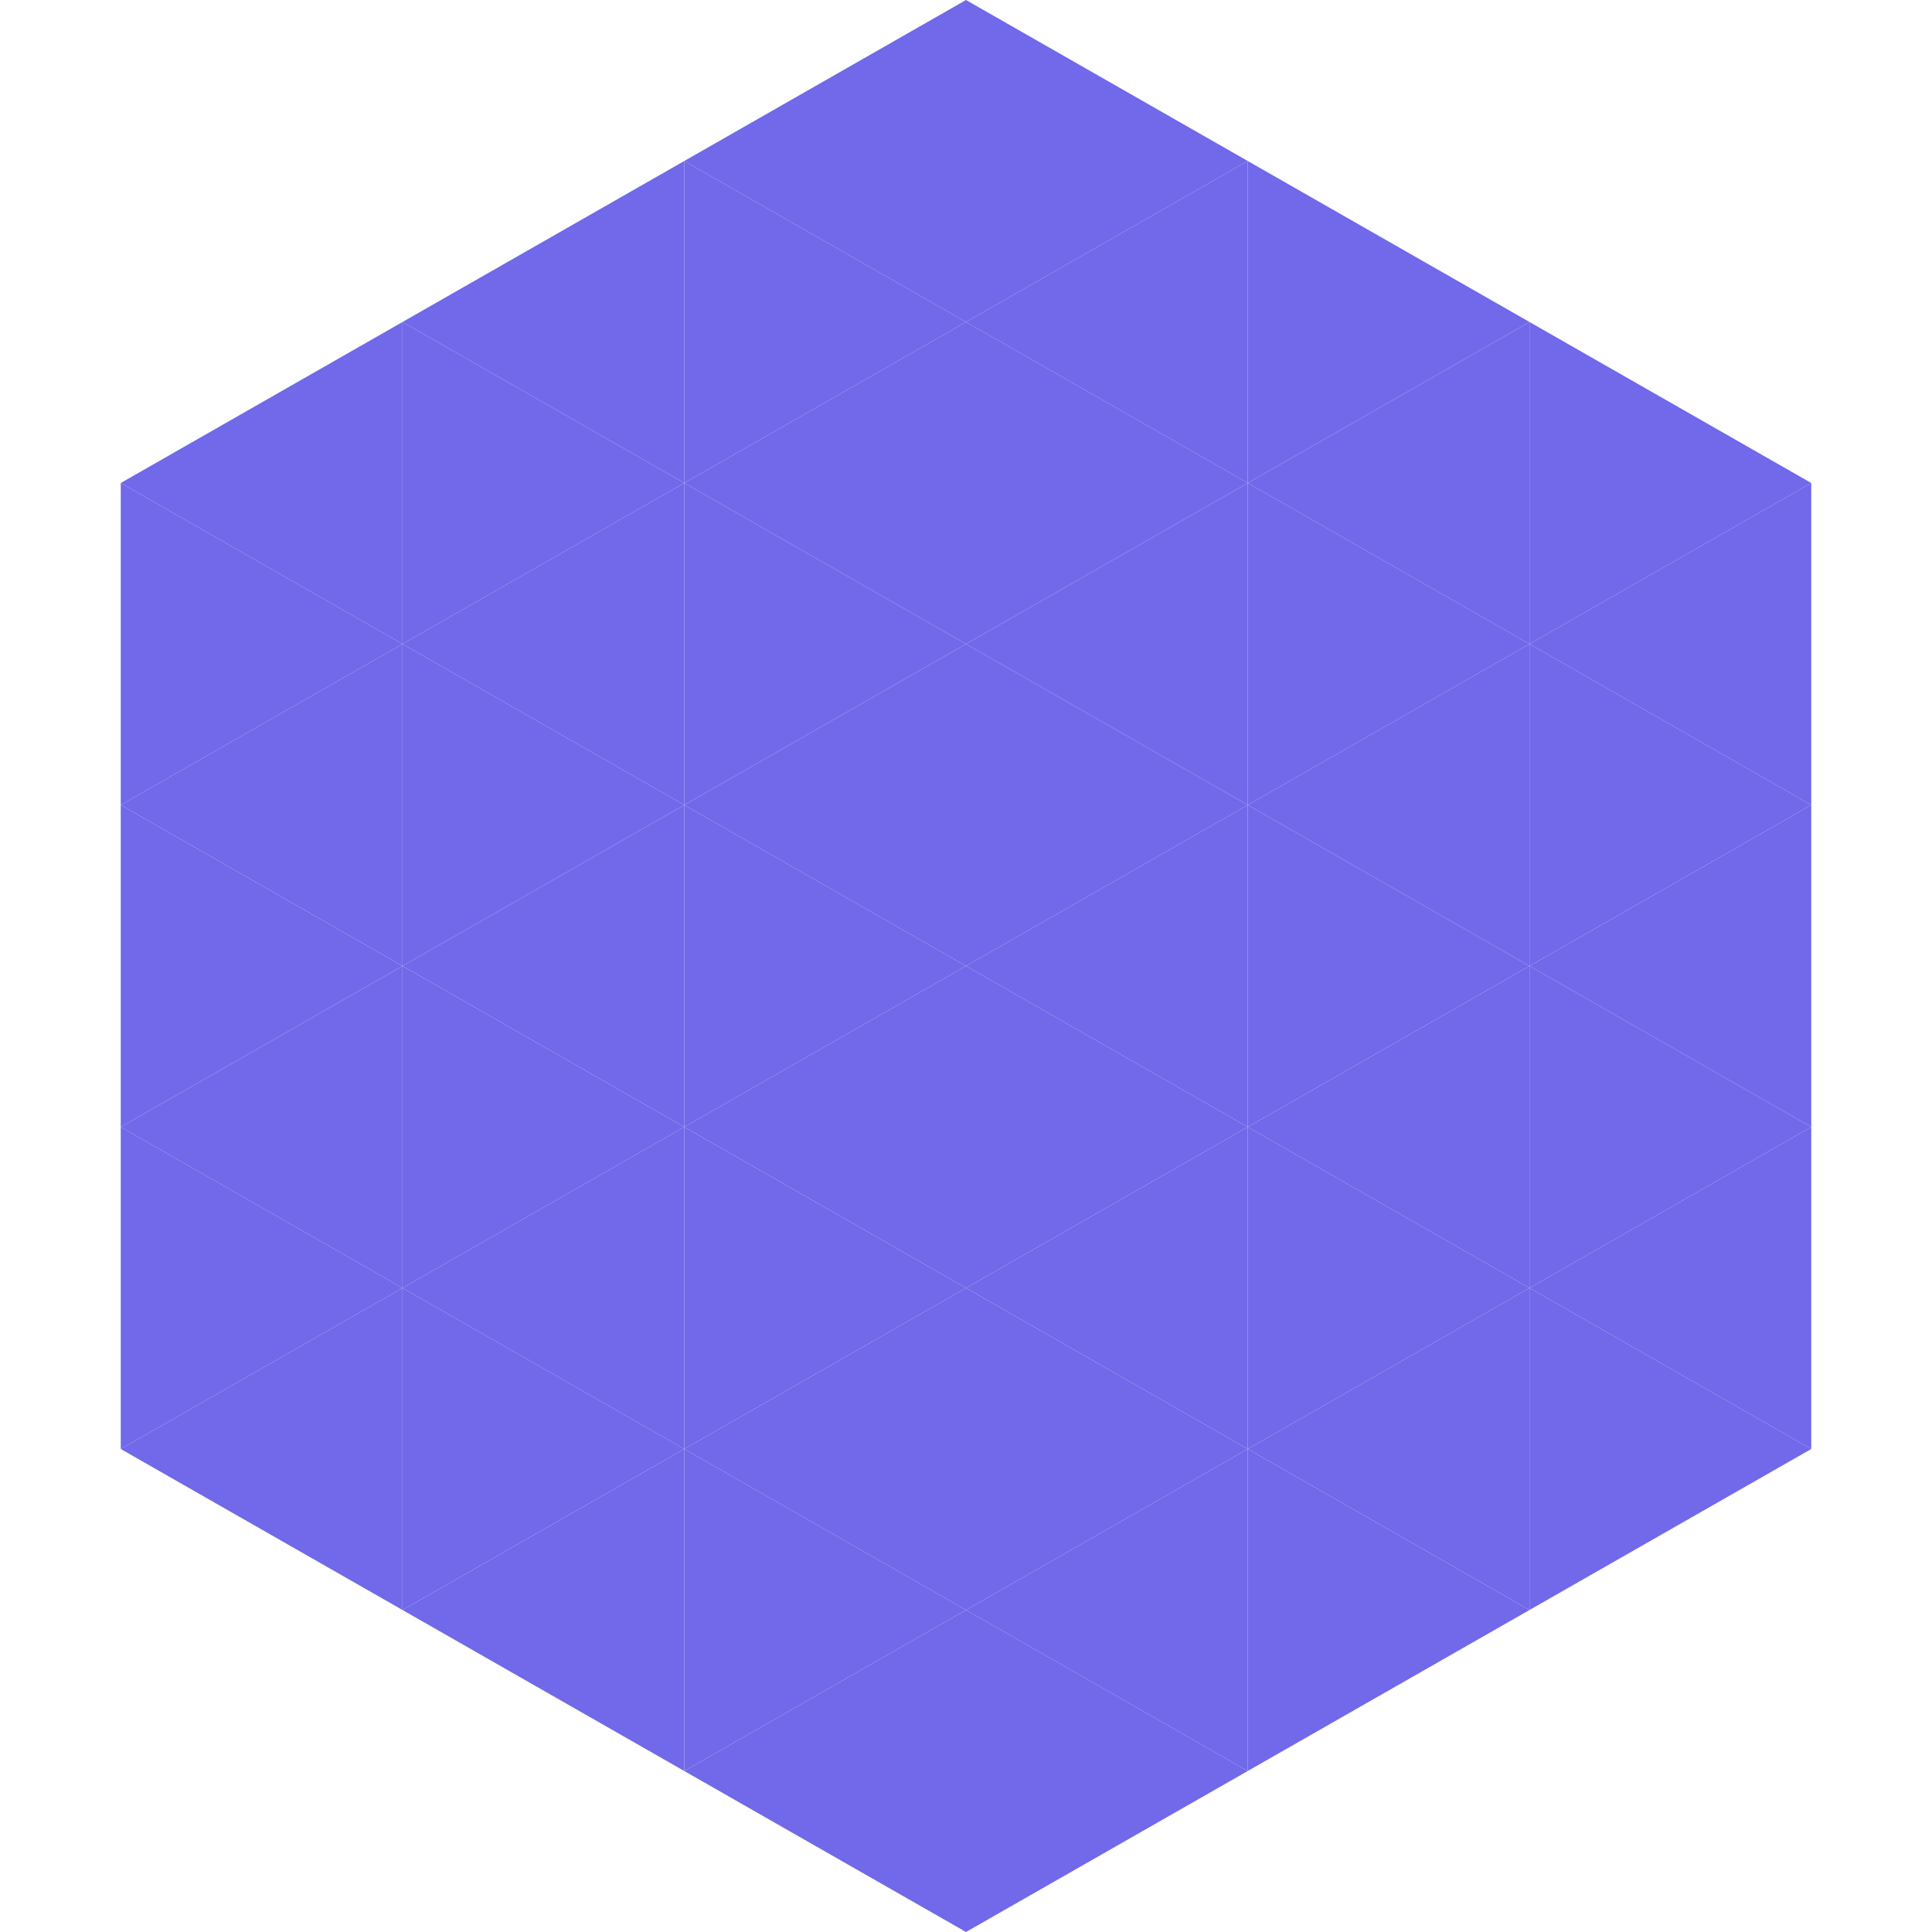 <?xml version="1.0"?>
<!-- Generated by SVGo -->
<svg width="240" height="240"
     xmlns="http://www.w3.org/2000/svg"
     xmlns:xlink="http://www.w3.org/1999/xlink">
<polygon points="50,40 15,60 50,80" style="fill:rgb(113,105,233)" />
<polygon points="190,40 225,60 190,80" style="fill:rgb(113,105,233)" />
<polygon points="15,60 50,80 15,100" style="fill:rgb(113,105,233)" />
<polygon points="225,60 190,80 225,100" style="fill:rgb(113,105,233)" />
<polygon points="50,80 15,100 50,120" style="fill:rgb(113,105,233)" />
<polygon points="190,80 225,100 190,120" style="fill:rgb(113,105,233)" />
<polygon points="15,100 50,120 15,140" style="fill:rgb(113,105,233)" />
<polygon points="225,100 190,120 225,140" style="fill:rgb(113,105,233)" />
<polygon points="50,120 15,140 50,160" style="fill:rgb(113,105,233)" />
<polygon points="190,120 225,140 190,160" style="fill:rgb(113,105,233)" />
<polygon points="15,140 50,160 15,180" style="fill:rgb(113,105,233)" />
<polygon points="225,140 190,160 225,180" style="fill:rgb(113,105,233)" />
<polygon points="50,160 15,180 50,200" style="fill:rgb(113,105,233)" />
<polygon points="190,160 225,180 190,200" style="fill:rgb(113,105,233)" />
<polygon points="15,180 50,200 15,220" style="fill:rgb(255,255,255); fill-opacity:0" />
<polygon points="225,180 190,200 225,220" style="fill:rgb(255,255,255); fill-opacity:0" />
<polygon points="50,0 85,20 50,40" style="fill:rgb(255,255,255); fill-opacity:0" />
<polygon points="190,0 155,20 190,40" style="fill:rgb(255,255,255); fill-opacity:0" />
<polygon points="85,20 50,40 85,60" style="fill:rgb(113,105,233)" />
<polygon points="155,20 190,40 155,60" style="fill:rgb(113,105,233)" />
<polygon points="50,40 85,60 50,80" style="fill:rgb(113,105,233)" />
<polygon points="190,40 155,60 190,80" style="fill:rgb(113,105,233)" />
<polygon points="85,60 50,80 85,100" style="fill:rgb(113,105,233)" />
<polygon points="155,60 190,80 155,100" style="fill:rgb(113,105,233)" />
<polygon points="50,80 85,100 50,120" style="fill:rgb(113,105,233)" />
<polygon points="190,80 155,100 190,120" style="fill:rgb(113,105,233)" />
<polygon points="85,100 50,120 85,140" style="fill:rgb(113,105,233)" />
<polygon points="155,100 190,120 155,140" style="fill:rgb(113,105,233)" />
<polygon points="50,120 85,140 50,160" style="fill:rgb(113,105,233)" />
<polygon points="190,120 155,140 190,160" style="fill:rgb(113,105,233)" />
<polygon points="85,140 50,160 85,180" style="fill:rgb(113,105,233)" />
<polygon points="155,140 190,160 155,180" style="fill:rgb(113,105,233)" />
<polygon points="50,160 85,180 50,200" style="fill:rgb(113,105,233)" />
<polygon points="190,160 155,180 190,200" style="fill:rgb(113,105,233)" />
<polygon points="85,180 50,200 85,220" style="fill:rgb(113,105,233)" />
<polygon points="155,180 190,200 155,220" style="fill:rgb(113,105,233)" />
<polygon points="120,0 85,20 120,40" style="fill:rgb(113,105,233)" />
<polygon points="120,0 155,20 120,40" style="fill:rgb(113,105,233)" />
<polygon points="85,20 120,40 85,60" style="fill:rgb(113,105,233)" />
<polygon points="155,20 120,40 155,60" style="fill:rgb(113,105,233)" />
<polygon points="120,40 85,60 120,80" style="fill:rgb(113,105,233)" />
<polygon points="120,40 155,60 120,80" style="fill:rgb(113,105,233)" />
<polygon points="85,60 120,80 85,100" style="fill:rgb(113,105,233)" />
<polygon points="155,60 120,80 155,100" style="fill:rgb(113,105,233)" />
<polygon points="120,80 85,100 120,120" style="fill:rgb(113,105,233)" />
<polygon points="120,80 155,100 120,120" style="fill:rgb(113,105,233)" />
<polygon points="85,100 120,120 85,140" style="fill:rgb(113,105,233)" />
<polygon points="155,100 120,120 155,140" style="fill:rgb(113,105,233)" />
<polygon points="120,120 85,140 120,160" style="fill:rgb(113,105,233)" />
<polygon points="120,120 155,140 120,160" style="fill:rgb(113,105,233)" />
<polygon points="85,140 120,160 85,180" style="fill:rgb(113,105,233)" />
<polygon points="155,140 120,160 155,180" style="fill:rgb(113,105,233)" />
<polygon points="120,160 85,180 120,200" style="fill:rgb(113,105,233)" />
<polygon points="120,160 155,180 120,200" style="fill:rgb(113,105,233)" />
<polygon points="85,180 120,200 85,220" style="fill:rgb(113,105,233)" />
<polygon points="155,180 120,200 155,220" style="fill:rgb(113,105,233)" />
<polygon points="120,200 85,220 120,240" style="fill:rgb(113,105,233)" />
<polygon points="120,200 155,220 120,240" style="fill:rgb(113,105,233)" />
<polygon points="85,220 120,240 85,260" style="fill:rgb(255,255,255); fill-opacity:0" />
<polygon points="155,220 120,240 155,260" style="fill:rgb(255,255,255); fill-opacity:0" />
</svg>
